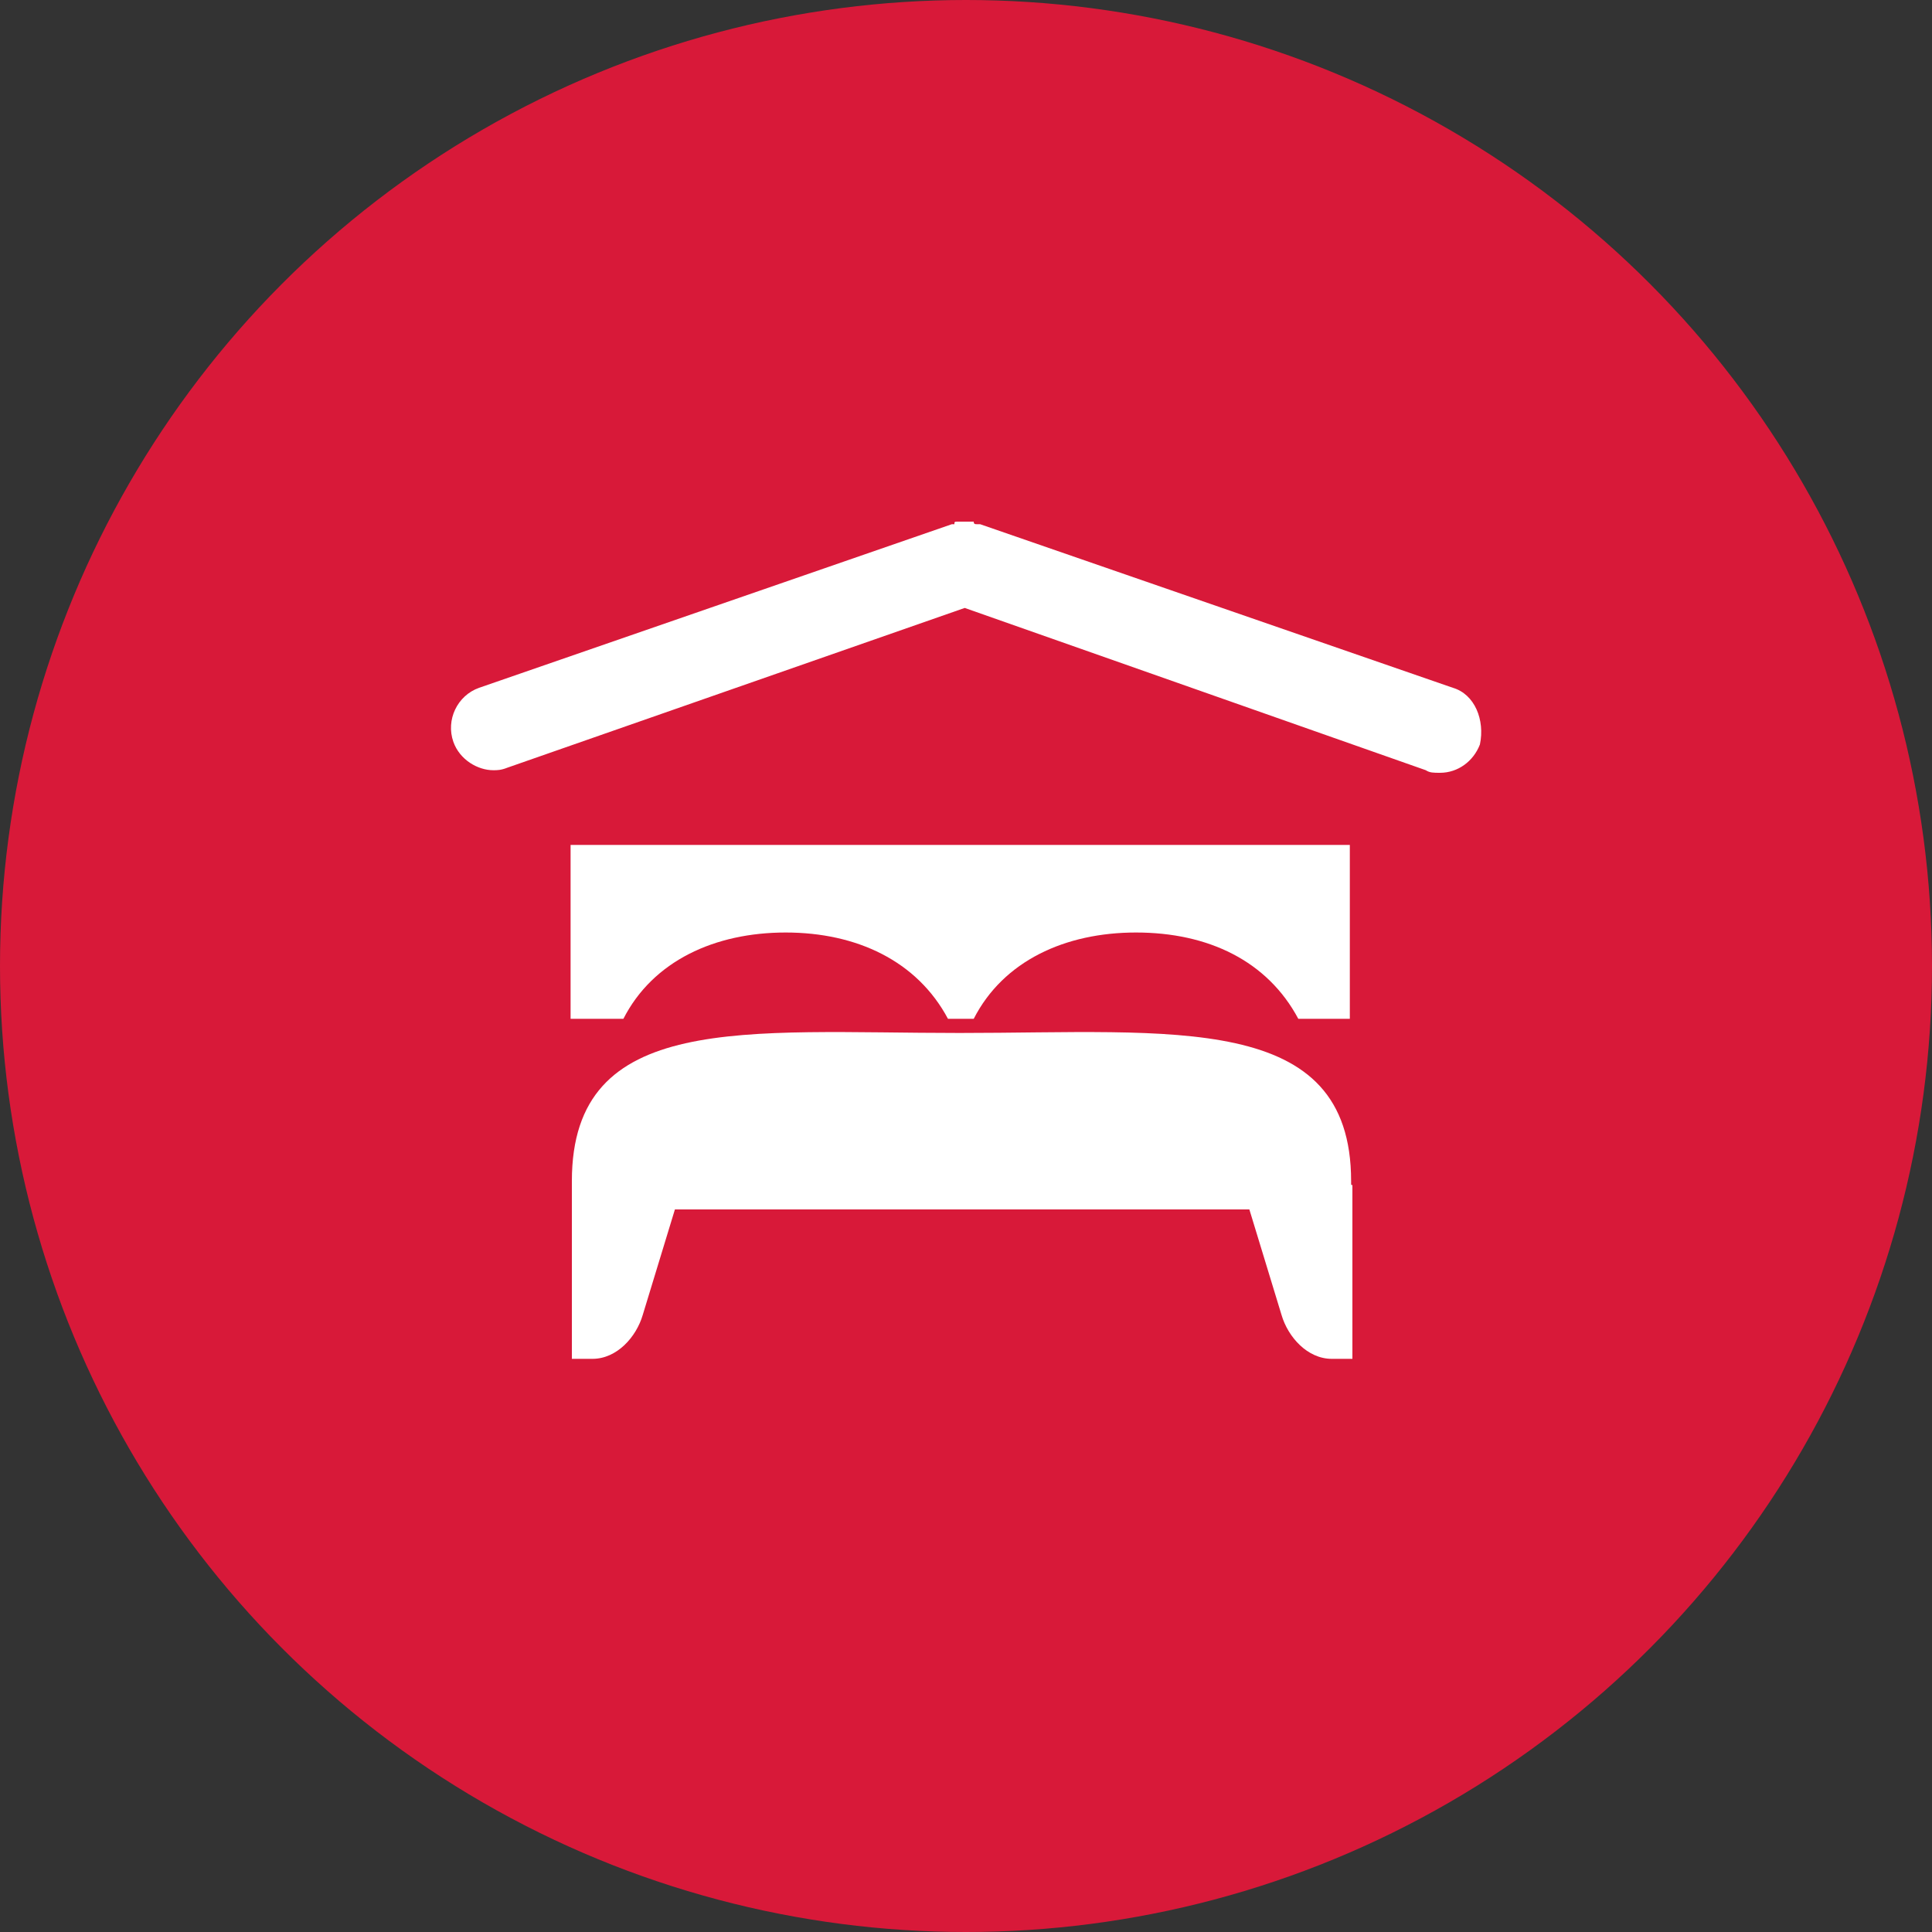 <?xml version="1.0" encoding="utf-8"?>
<!-- Generator: Adobe Illustrator 23.0.1, SVG Export Plug-In . SVG Version: 6.00 Build 0)  -->
<svg version="1.1" id="Layer_1" xmlns="http://www.w3.org/2000/svg" xmlns:xlink="http://www.w3.org/1999/xlink" x="0px" y="0px"
	 viewBox="0 0 150 150" style="enable-background:new 0 0 150 150;" xml:space="preserve">
<rect x="0" y="0" width="150" height="150" fill="#333333" stroke="none"/>
<style type="text/css">
	.st0{fill:#D81939;}
	.st1{fill:#FFFFFF;}
	.st2{fill:none;}
</style>
<g>
	<circle class="st0" cx="75" cy="75" r="75"/>
</g>
<g id="Horizontal_-_white__x2F__grey_backgrounds">
	<g id="Layer_9_4_">
		<g>
			<path class="st1" d="M112.8,53.4L76.1,40.7c0,0,0,0-0.2,0s-0.3,0-0.3-0.2c-0.2,0-0.2,0-0.3,0c-0.3,0-0.2,0-0.3,0
				c-0.3,0-0.2,0-0.3,0c-0.3,0-0.2,0-0.3,0c-0.3,0-0.3,0-0.3,0.2c0,0,0,0-0.2,0L37.2,53.4c-1.7,0.6-2.6,2.5-2,4.2
				c0.5,1.4,1.9,2.2,3.1,2.2c0.3,0,0.6,0,1.1-0.2l35.5-12.4l35.8,12.6c0.3,0.2,0.6,0.2,1.1,0.2c1.4,0,2.6-0.9,3.1-2.2
				C115.3,55.9,114.5,53.9,112.8,53.4z"/>
			<path class="st1" d="M44.4,79.1h4c2.3-4.5,7.1-6.7,12.6-6.7s10.2,2.2,12.6,6.7h2c2.3-4.5,7.1-6.7,12.6-6.7
				c5.6,0,10.2,2.2,12.6,6.7h4V65.6H44.3v13.5H44.4z"/>
			<path class="st1" d="M104.9,91.7c0-13.2-13.8-11.5-30.4-11.5s-30.1-1.7-30.1,11.5c0,0.2,0,0.2,0,0.3l0,0v13.5H46
				c1.9,0,3.4-1.7,3.9-3.4l2.5-8.2H97l2.5,8.2c0.5,1.7,2,3.4,3.9,3.4h1.6V92l0,0C104.9,92,104.9,92.1,104.9,91.7z"/>
		</g>
	</g>
	<g id="Layer_8_copy_4_">
		<line class="st2" x1="104.1" y1="116.8" x2="104.1" y2="66.1"/>
	</g>
</g>
</svg>

